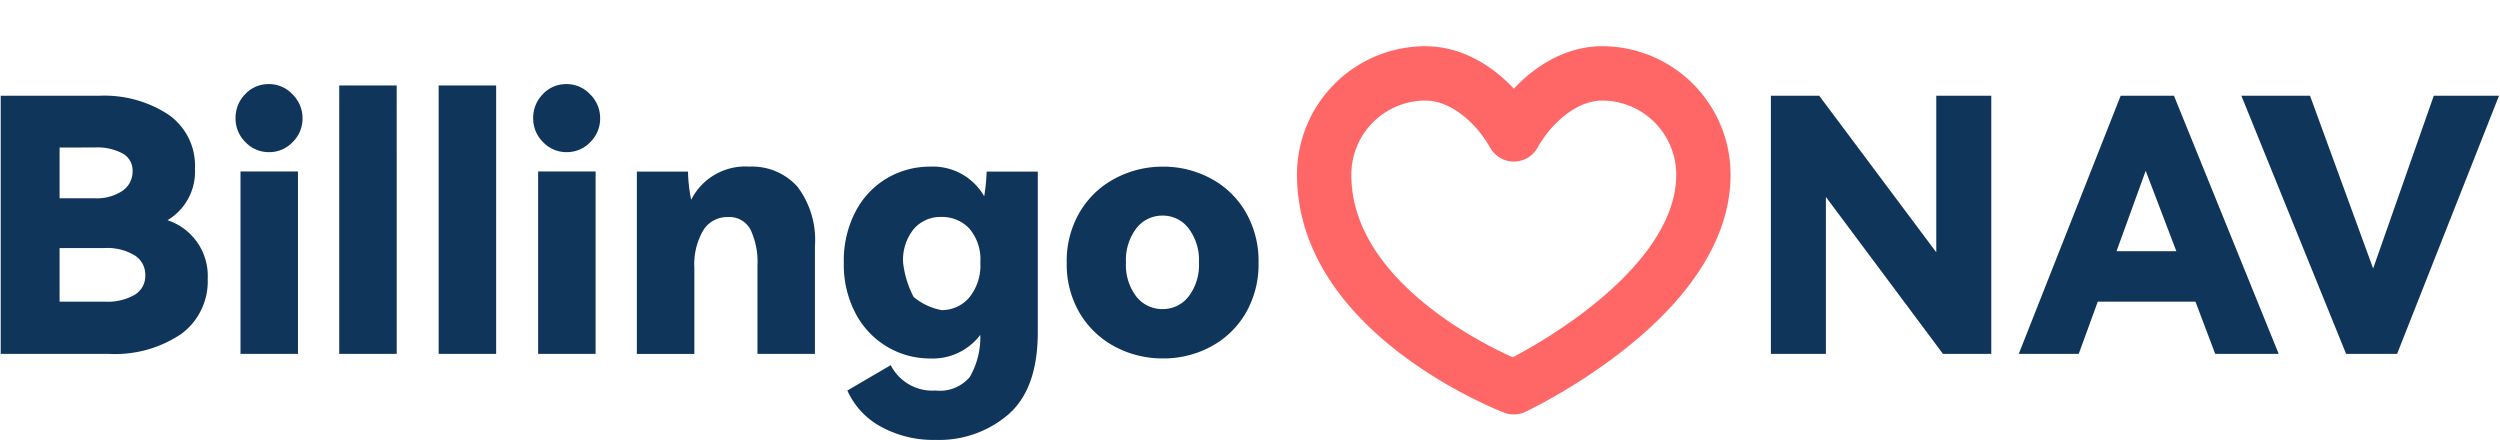 <svg id="billingo-NAV" xmlns="http://www.w3.org/2000/svg" width="207" height="36.423" viewBox="0 0 207 36.423">
  <rect id="Rectangle_4260" data-name="Rectangle 4260" width="207" height="36" fill="none"/>
  <path id="Path_6635" data-name="Path 6635" d="M17.123-23.919a4.853,4.853,0,0,1,3.329,4.847,5.4,5.4,0,0,1-2.19,4.57,9.789,9.789,0,0,1-6.015,1.65H3.312V-34.226h8.2a9.681,9.681,0,0,1,5.664,1.548,5.139,5.139,0,0,1,2.219,4.5A4.666,4.666,0,0,1,17.123-23.919ZM8.188-29.934v4.2h2.92a3.806,3.806,0,0,0,2.277-.613,1.921,1.921,0,0,0,.847-1.635,1.6,1.6,0,0,0-.818-1.46,4.462,4.462,0,0,0-2.307-.5Zm3.767,12.76a4.483,4.483,0,0,0,2.453-.569,1.822,1.822,0,0,0,.876-1.621,1.884,1.884,0,0,0-.891-1.65,4.383,4.383,0,0,0-2.467-.6H8.188v4.438Zm13.577-12.38a2.646,2.646,0,0,1-1.956-.832,2.718,2.718,0,0,1-.818-1.971,2.778,2.778,0,0,1,.8-2,2.632,2.632,0,0,1,1.971-.832,2.639,2.639,0,0,1,1.942.847,2.742,2.742,0,0,1,.832,1.985,2.718,2.718,0,0,1-.818,1.971A2.646,2.646,0,0,1,25.532-29.555Zm2.394,16.7H23.167v-15.1h4.759Zm8.176,0H31.342v-22.22H36.1Zm8.234,0H39.576v-22.22h4.759Zm5.84-16.7a2.646,2.646,0,0,1-1.956-.832,2.718,2.718,0,0,1-.818-1.971,2.778,2.778,0,0,1,.8-2,2.632,2.632,0,0,1,1.971-.832,2.639,2.639,0,0,1,1.942.847,2.742,2.742,0,0,1,.832,1.985,2.718,2.718,0,0,1-.818,1.971A2.646,2.646,0,0,1,50.175-29.555Zm2.394,16.7H47.81v-15.1H52.57Zm12.7-15.5a5.036,5.036,0,0,1,4.015,1.664,7.288,7.288,0,0,1,1.445,4.905v8.935H65.972v-7.329a6.27,6.27,0,0,0-.569-2.949,1.975,1.975,0,0,0-1.883-1.051,2.314,2.314,0,0,0-2.044,1.11,5.6,5.6,0,0,0-.73,3.1v7.124H55.986v-15.1H60.22a12.971,12.971,0,0,0,.263,2.336A5.013,5.013,0,0,1,65.271-28.358Zm23.913.409v13.285q0,4.672-2.409,6.8a8.807,8.807,0,0,1-6.059,2.131,9.007,9.007,0,0,1-4.526-1.095,6.387,6.387,0,0,1-2.774-2.993l3.591-2.1a3.862,3.862,0,0,0,3.708,2.1,3.246,3.246,0,0,0,2.832-1.11,6.562,6.562,0,0,0,.876-3.5,4.915,4.915,0,0,1-4.146,1.956,6.919,6.919,0,0,1-3.533-.949,7.006,7.006,0,0,1-2.628-2.745,8.647,8.647,0,0,1-.993-4.248,8.732,8.732,0,0,1,.993-4.263,6.878,6.878,0,0,1,2.628-2.745,7,7,0,0,1,3.533-.934A4.888,4.888,0,0,1,84.746-25.9a14.907,14.907,0,0,0,.2-2.044ZM81.213-16.474A2.97,2.97,0,0,0,83.491-17.5a4.176,4.176,0,0,0,.934-2.92,3.9,3.9,0,0,0-.92-2.818,3.062,3.062,0,0,0-2.292-.949,2.908,2.908,0,0,0-2.307,1.007,4.063,4.063,0,0,0-.876,2.759,7.97,7.97,0,0,0,.876,2.861A5.086,5.086,0,0,0,81.213-16.474Zm10.365-3.942a7.964,7.964,0,0,1,1.095-4.2,7.376,7.376,0,0,1,2.934-2.774,8.371,8.371,0,0,1,3.942-.964,8.285,8.285,0,0,1,3.927.964,7.3,7.3,0,0,1,2.905,2.774,8.047,8.047,0,0,1,1.08,4.2,8.027,8.027,0,0,1-1.08,4.219,7.357,7.357,0,0,1-2.891,2.759,8.259,8.259,0,0,1-3.942.964,8.344,8.344,0,0,1-3.956-.964,7.433,7.433,0,0,1-2.92-2.759A7.944,7.944,0,0,1,91.579-20.416Zm4.905,0a4.274,4.274,0,0,0,.861,2.818,2.709,2.709,0,0,0,2.175,1.037,2.681,2.681,0,0,0,2.146-1.037,4.274,4.274,0,0,0,.861-2.818,4.334,4.334,0,0,0-.861-2.832A2.667,2.667,0,0,0,99.521-24.3a2.7,2.7,0,0,0-2.175,1.051A4.334,4.334,0,0,0,96.484-20.416Zm57.4-13.811,9.694,12.964V-34.226h4.555v21.373h-4l-9.694-12.993v12.993h-4.555V-34.226Zm29.374,0,8.672,21.373h-5.256l-1.635-4.321h-8.088l-1.577,4.321h-4.964l8.438-21.373Zm.2,12.876-2.54-6.657L178.5-21.35Zm11.066-12.876,5.227,14.307,5.022-14.307h5.4l-8.438,21.373H197.51l-8.672-21.373Z" transform="translate(-3.254 42.152)" fill="#10355a"/>
  <g id="ico_heart_big" data-name="ico heart big" transform="translate(109.641 6.077)">
    <path id="Path_3385" data-name="Path 3385" d="M84.943,225.66c-3.145,0-5.884,2.489-7.319,5.049-1.436-2.56-4.174-5.049-7.319-5.049a8.385,8.385,0,0,0-8.386,8.386c0,11.614,15.7,17.6,15.7,17.6s15.7-7.361,15.7-17.6A8.386,8.386,0,0,0,84.943,225.66Z" transform="translate(-61.919 -225.66)" fill="none" stroke="#ff6767" stroke-linecap="round" stroke-linejoin="round" stroke-width="4.5"/>
  </g>
</svg>
